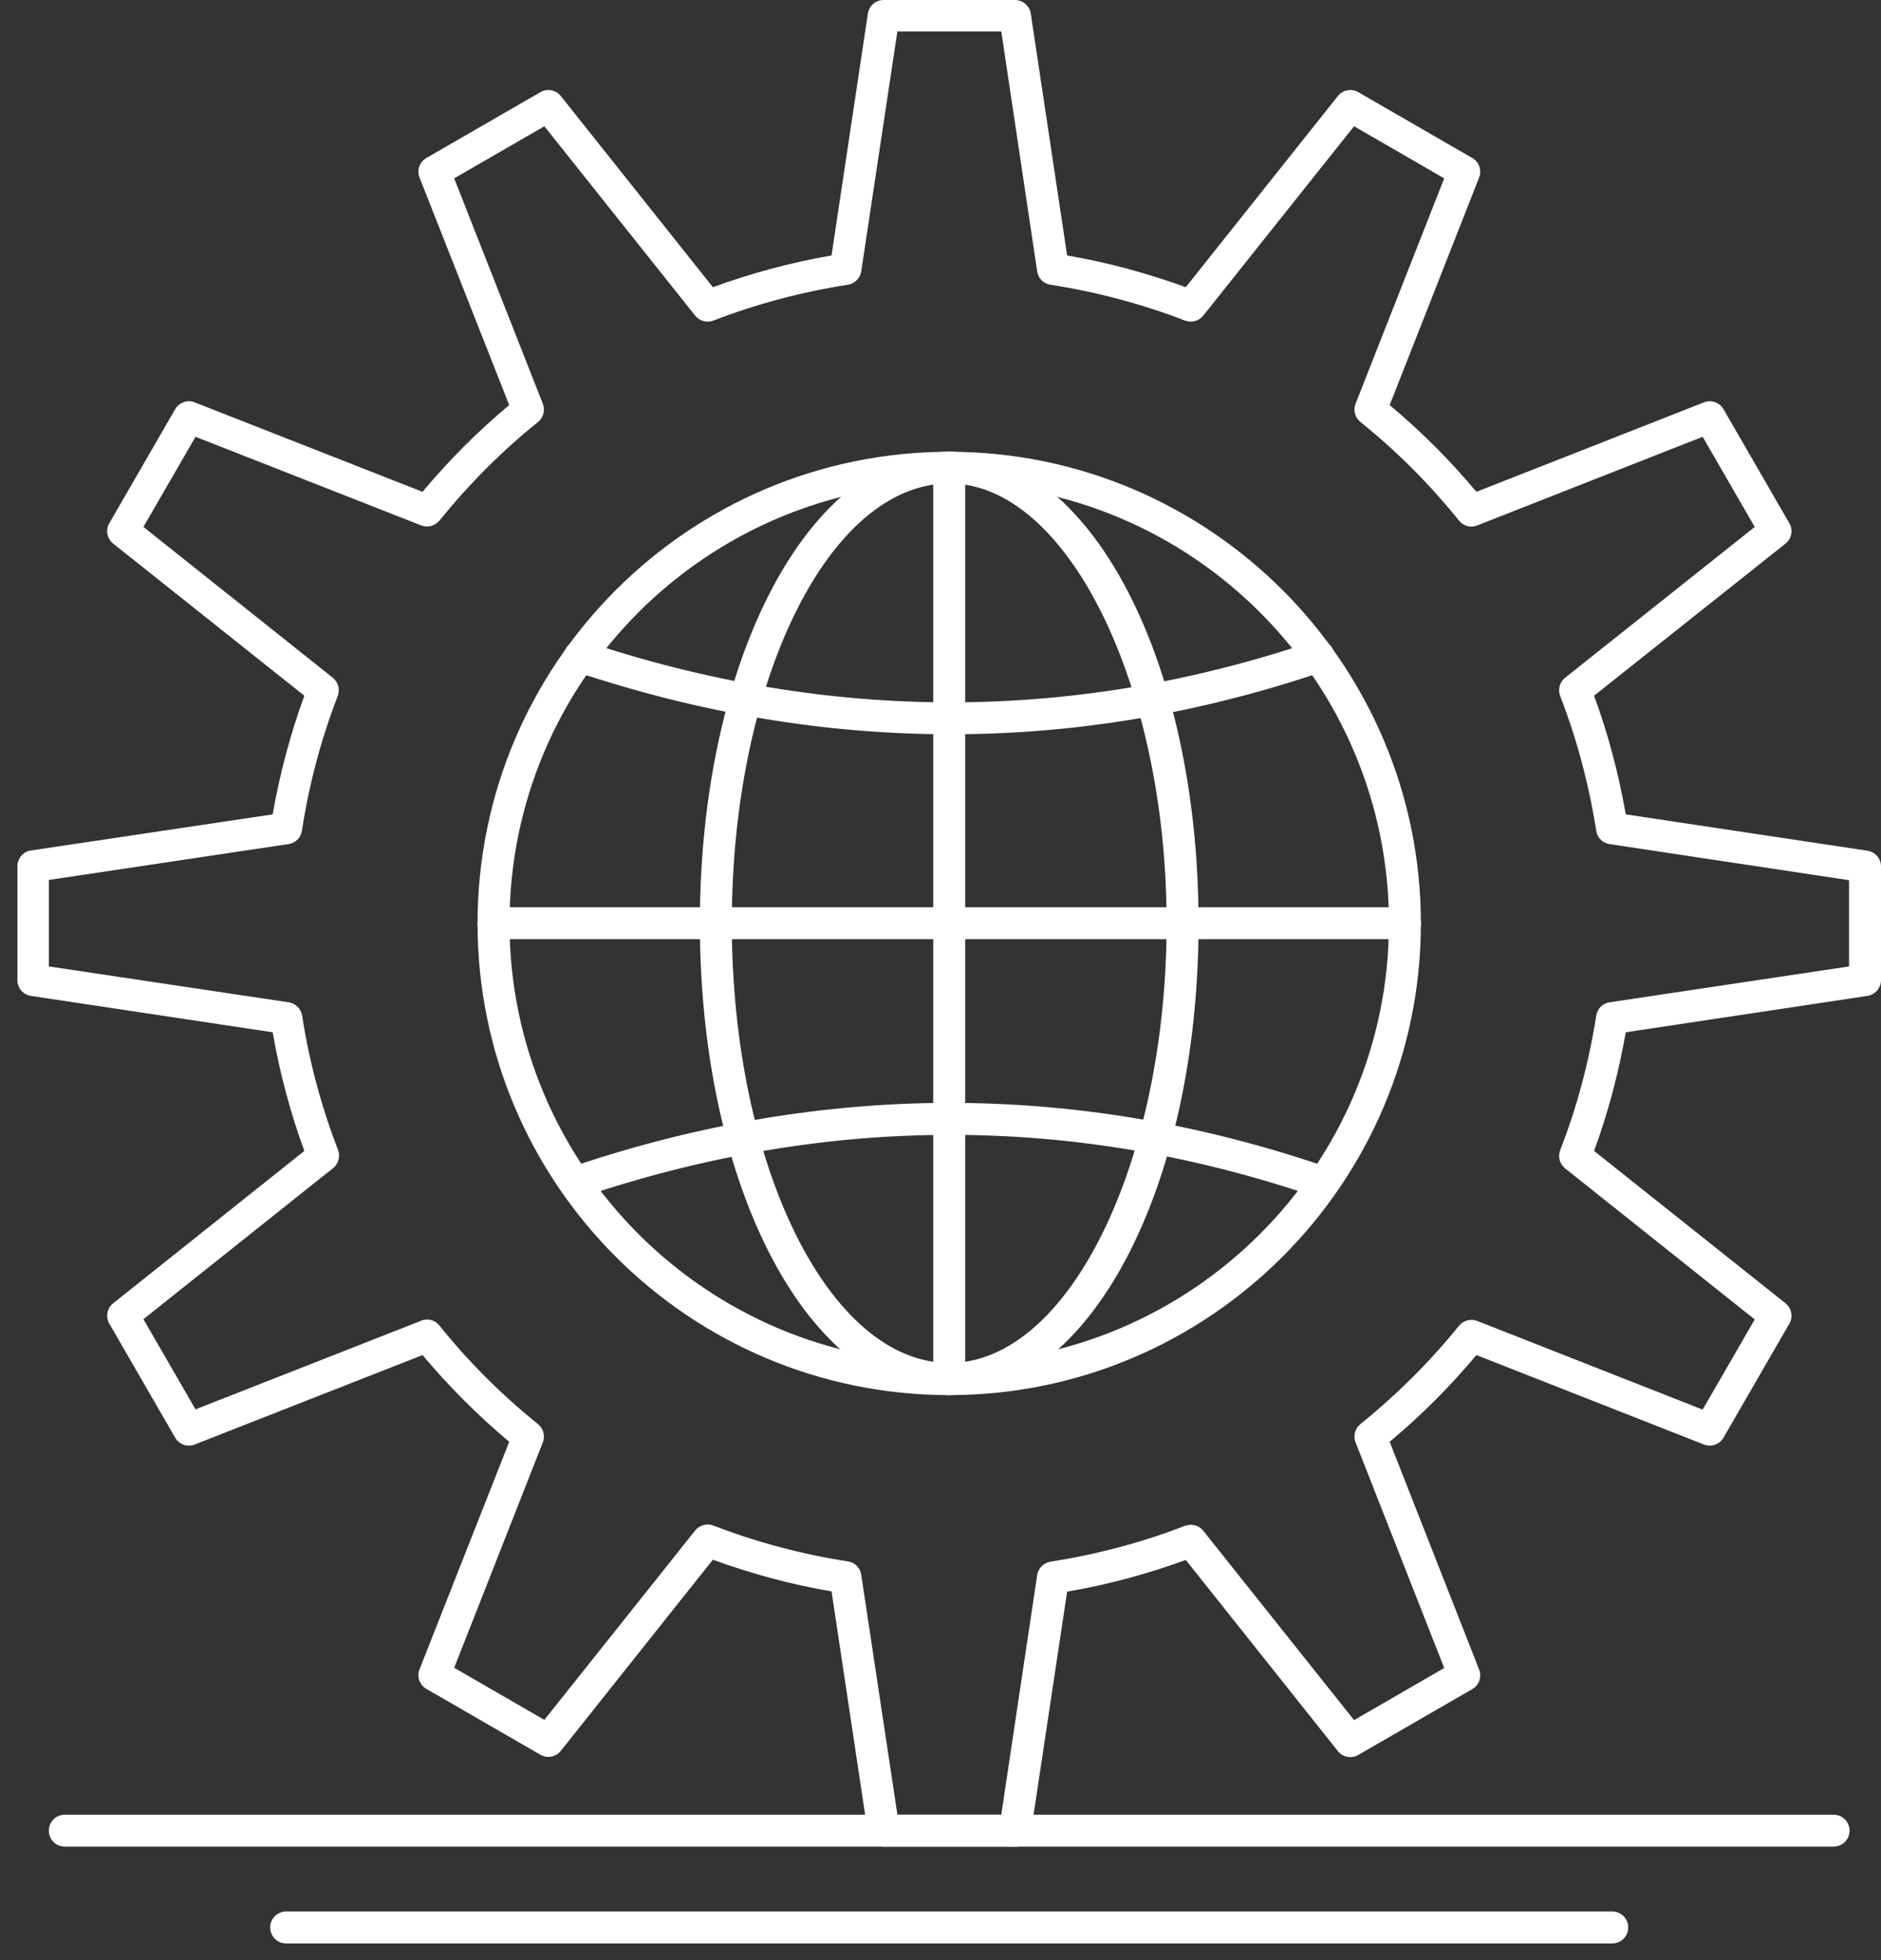 <svg width="95" height="99" viewBox="0 0 95 99" fill="none" xmlns="http://www.w3.org/2000/svg">
<rect x="0" y="0" width="95" height="99" fill="#333333" stroke="none"/>
<path d="M51.265 93.264H44.627C44.23 93.264 43.895 92.967 43.833 92.582L41.997 80.373C39.949 80.026 37.94 79.48 36.004 78.773L28.324 88.426C28.076 88.736 27.642 88.823 27.294 88.624L21.537 85.299C21.19 85.1 21.041 84.679 21.19 84.306L25.718 72.817C24.118 71.478 22.654 70.001 21.339 68.438L9.837 72.954C9.465 73.103 9.043 72.954 8.845 72.606L5.52 66.85C5.321 66.502 5.408 66.068 5.718 65.82L15.371 58.127C14.664 56.204 14.13 54.194 13.77 52.135L1.562 50.298C1.165 50.236 0.879 49.901 0.879 49.504V43.748C0.879 43.35 1.177 43.003 1.562 42.953L13.77 41.13C14.13 39.083 14.664 37.072 15.371 35.137L5.718 27.457C5.408 27.209 5.321 26.762 5.52 26.427L8.845 20.67C9.043 20.323 9.465 20.174 9.837 20.323L21.339 24.839C22.666 23.251 24.143 21.774 25.718 20.459L21.19 8.97C21.041 8.598 21.19 8.176 21.537 7.978L27.294 4.653C27.642 4.454 28.076 4.541 28.324 4.851L36.004 14.504C37.952 13.797 39.962 13.251 41.997 12.903L43.833 0.682C43.895 0.285 44.23 0 44.627 0H51.265C51.662 0 51.997 0.298 52.059 0.682L53.895 12.903C55.93 13.251 57.94 13.797 59.888 14.504L67.568 4.851C67.816 4.541 68.263 4.454 68.597 4.653L74.354 7.978C74.702 8.176 74.851 8.598 74.702 8.97L70.186 20.459C71.761 21.774 73.238 23.251 74.565 24.839L86.054 20.323C86.427 20.174 86.848 20.323 87.047 20.67L90.372 26.427C90.57 26.775 90.484 27.209 90.174 27.457L80.508 35.137C81.216 37.06 81.749 39.07 82.109 41.13L94.317 42.966C94.715 43.028 95 43.363 95 43.76V49.504C95 49.901 94.702 50.236 94.317 50.298L82.109 52.135C81.749 54.194 81.216 56.204 80.508 58.127L90.174 65.82C90.484 66.068 90.57 66.515 90.372 66.85L87.047 72.606C86.848 72.954 86.427 73.103 86.054 72.954L74.565 68.438C73.238 70.026 71.774 71.49 70.186 72.817L74.702 84.319C74.851 84.691 74.702 85.113 74.354 85.311L68.597 88.636C68.25 88.835 67.816 88.748 67.568 88.438L59.888 78.785C57.952 79.493 55.942 80.038 53.895 80.386L52.059 92.594C51.997 92.991 51.662 93.277 51.265 93.277V93.264ZM45.322 91.651H50.57L52.381 79.555C52.431 79.207 52.704 78.934 53.051 78.872C55.384 78.512 57.667 77.904 59.85 77.061C60.173 76.937 60.558 77.036 60.769 77.309L68.387 86.875L72.94 84.244L68.461 72.842C68.337 72.52 68.436 72.135 68.709 71.924C70.533 70.448 72.208 68.785 73.684 66.961C73.908 66.688 74.28 66.589 74.603 66.713L85.992 71.192L88.623 66.639L79.044 59.008C78.771 58.785 78.672 58.413 78.796 58.09C79.64 55.931 80.248 53.648 80.62 51.291C80.67 50.944 80.943 50.671 81.29 50.621L93.387 48.81V44.455L81.29 42.631C80.943 42.581 80.67 42.308 80.62 41.961C80.248 39.616 79.64 37.321 78.796 35.149C78.672 34.827 78.771 34.442 79.044 34.231L88.623 26.613L85.992 22.06L74.603 26.539C74.268 26.675 73.908 26.564 73.684 26.291C72.196 24.442 70.521 22.767 68.709 21.315C68.436 21.092 68.337 20.72 68.461 20.397L72.94 9.008L68.387 6.377L60.769 15.943C60.545 16.216 60.173 16.315 59.85 16.191C57.667 15.348 55.371 14.74 53.051 14.38C52.704 14.33 52.431 14.057 52.381 13.697L50.57 1.588H45.322L43.498 13.697C43.448 14.045 43.175 14.318 42.828 14.38C40.508 14.74 38.212 15.348 36.029 16.191C35.706 16.315 35.334 16.216 35.111 15.943L27.493 6.377L22.939 9.008L27.418 20.397C27.542 20.72 27.443 21.105 27.17 21.315C25.346 22.779 23.684 24.454 22.195 26.291C21.971 26.564 21.599 26.663 21.277 26.539L9.875 22.06L7.244 26.613L16.81 34.231C17.083 34.455 17.182 34.827 17.058 35.149C16.215 37.333 15.607 39.616 15.247 41.961C15.197 42.308 14.924 42.581 14.565 42.631L2.468 44.442V48.81L14.577 50.621C14.924 50.671 15.197 50.944 15.259 51.291C15.619 53.636 16.239 55.919 17.071 58.078C17.195 58.4 17.096 58.785 16.823 58.996L7.244 66.626L9.875 71.18L21.277 66.701C21.599 66.564 21.984 66.676 22.195 66.949C23.646 68.76 25.321 70.435 27.17 71.924C27.443 72.147 27.542 72.52 27.418 72.842L22.939 84.232L27.493 86.862L35.111 77.296C35.334 77.023 35.706 76.924 36.029 77.048C38.212 77.892 40.508 78.5 42.828 78.86C43.175 78.909 43.448 79.182 43.498 79.542L45.322 91.639V91.651Z" fill="white"/>
<path d="M47.94 70.46C34.801 70.46 24.119 59.778 24.119 46.639C24.119 33.499 34.801 22.817 47.94 22.817C61.08 22.817 71.762 33.512 71.762 46.639C71.762 59.765 61.067 70.46 47.94 70.46ZM47.94 24.417C35.694 24.417 25.732 34.38 25.732 46.626C25.732 58.872 35.694 68.835 47.94 68.835C60.186 68.835 70.149 58.872 70.149 46.626C70.149 34.38 60.186 24.417 47.94 24.417Z" fill="white"/>
<path d="M47.94 70.46C40.88 70.46 35.347 59.989 35.347 46.639C35.347 33.288 40.88 22.817 47.94 22.817C55 22.817 60.533 33.288 60.533 46.639C60.533 59.989 55 70.46 47.94 70.46ZM47.94 24.417C41.885 24.417 36.96 34.38 36.96 46.626C36.96 58.872 41.885 68.835 47.94 68.835C53.995 68.835 58.92 58.661 58.92 46.626C58.92 34.591 53.895 24.417 47.94 24.417Z" fill="white"/>
<path d="M70.968 47.433H24.925C24.479 47.433 24.119 47.073 24.119 46.626C24.119 46.18 24.479 45.82 24.925 45.82H70.956C71.402 45.82 71.762 46.18 71.762 46.626C71.762 47.073 71.402 47.433 70.956 47.433H70.968Z" fill="white"/>
<path d="M47.94 70.46C47.493 70.46 47.133 70.1 47.133 69.653V23.611C47.133 23.164 47.493 22.804 47.94 22.804C48.386 22.804 48.746 23.164 48.746 23.611V69.653C48.746 70.1 48.386 70.46 47.94 70.46Z" fill="white"/>
<path d="M48.014 37.085C41.699 37.085 35.359 36.03 29.032 33.909C28.61 33.772 28.386 33.313 28.523 32.891C28.659 32.469 29.119 32.234 29.54 32.383C41.836 36.502 54.218 36.502 66.34 32.383C66.762 32.234 67.221 32.469 67.357 32.891C67.506 33.313 67.27 33.772 66.849 33.909C60.62 36.03 54.317 37.085 48.002 37.085H48.014Z" fill="white"/>
<path d="M29.279 60.447C28.945 60.447 28.634 60.236 28.51 59.901C28.374 59.48 28.597 59.021 29.019 58.884C41.649 54.641 54.367 54.641 66.848 58.884C67.27 59.033 67.493 59.48 67.357 59.901C67.208 60.323 66.761 60.547 66.34 60.41C54.205 56.279 41.823 56.291 29.54 60.41C29.453 60.435 29.366 60.447 29.279 60.447Z" fill="white"/>
<path d="M92.606 93.264H3.274C2.828 93.264 2.468 92.904 2.468 92.458C2.468 92.011 2.828 91.651 3.274 91.651H92.606C93.052 91.651 93.412 92.011 93.412 92.458C93.412 92.904 93.052 93.264 92.606 93.264Z" fill="white"/>
<path d="M81.427 98.153H14.453C14.006 98.153 13.646 97.793 13.646 97.347C13.646 96.9 14.006 96.54 14.453 96.54H81.427C81.873 96.54 82.233 96.9 82.233 97.347C82.233 97.793 81.873 98.153 81.427 98.153Z" fill="white"/>
</svg>
